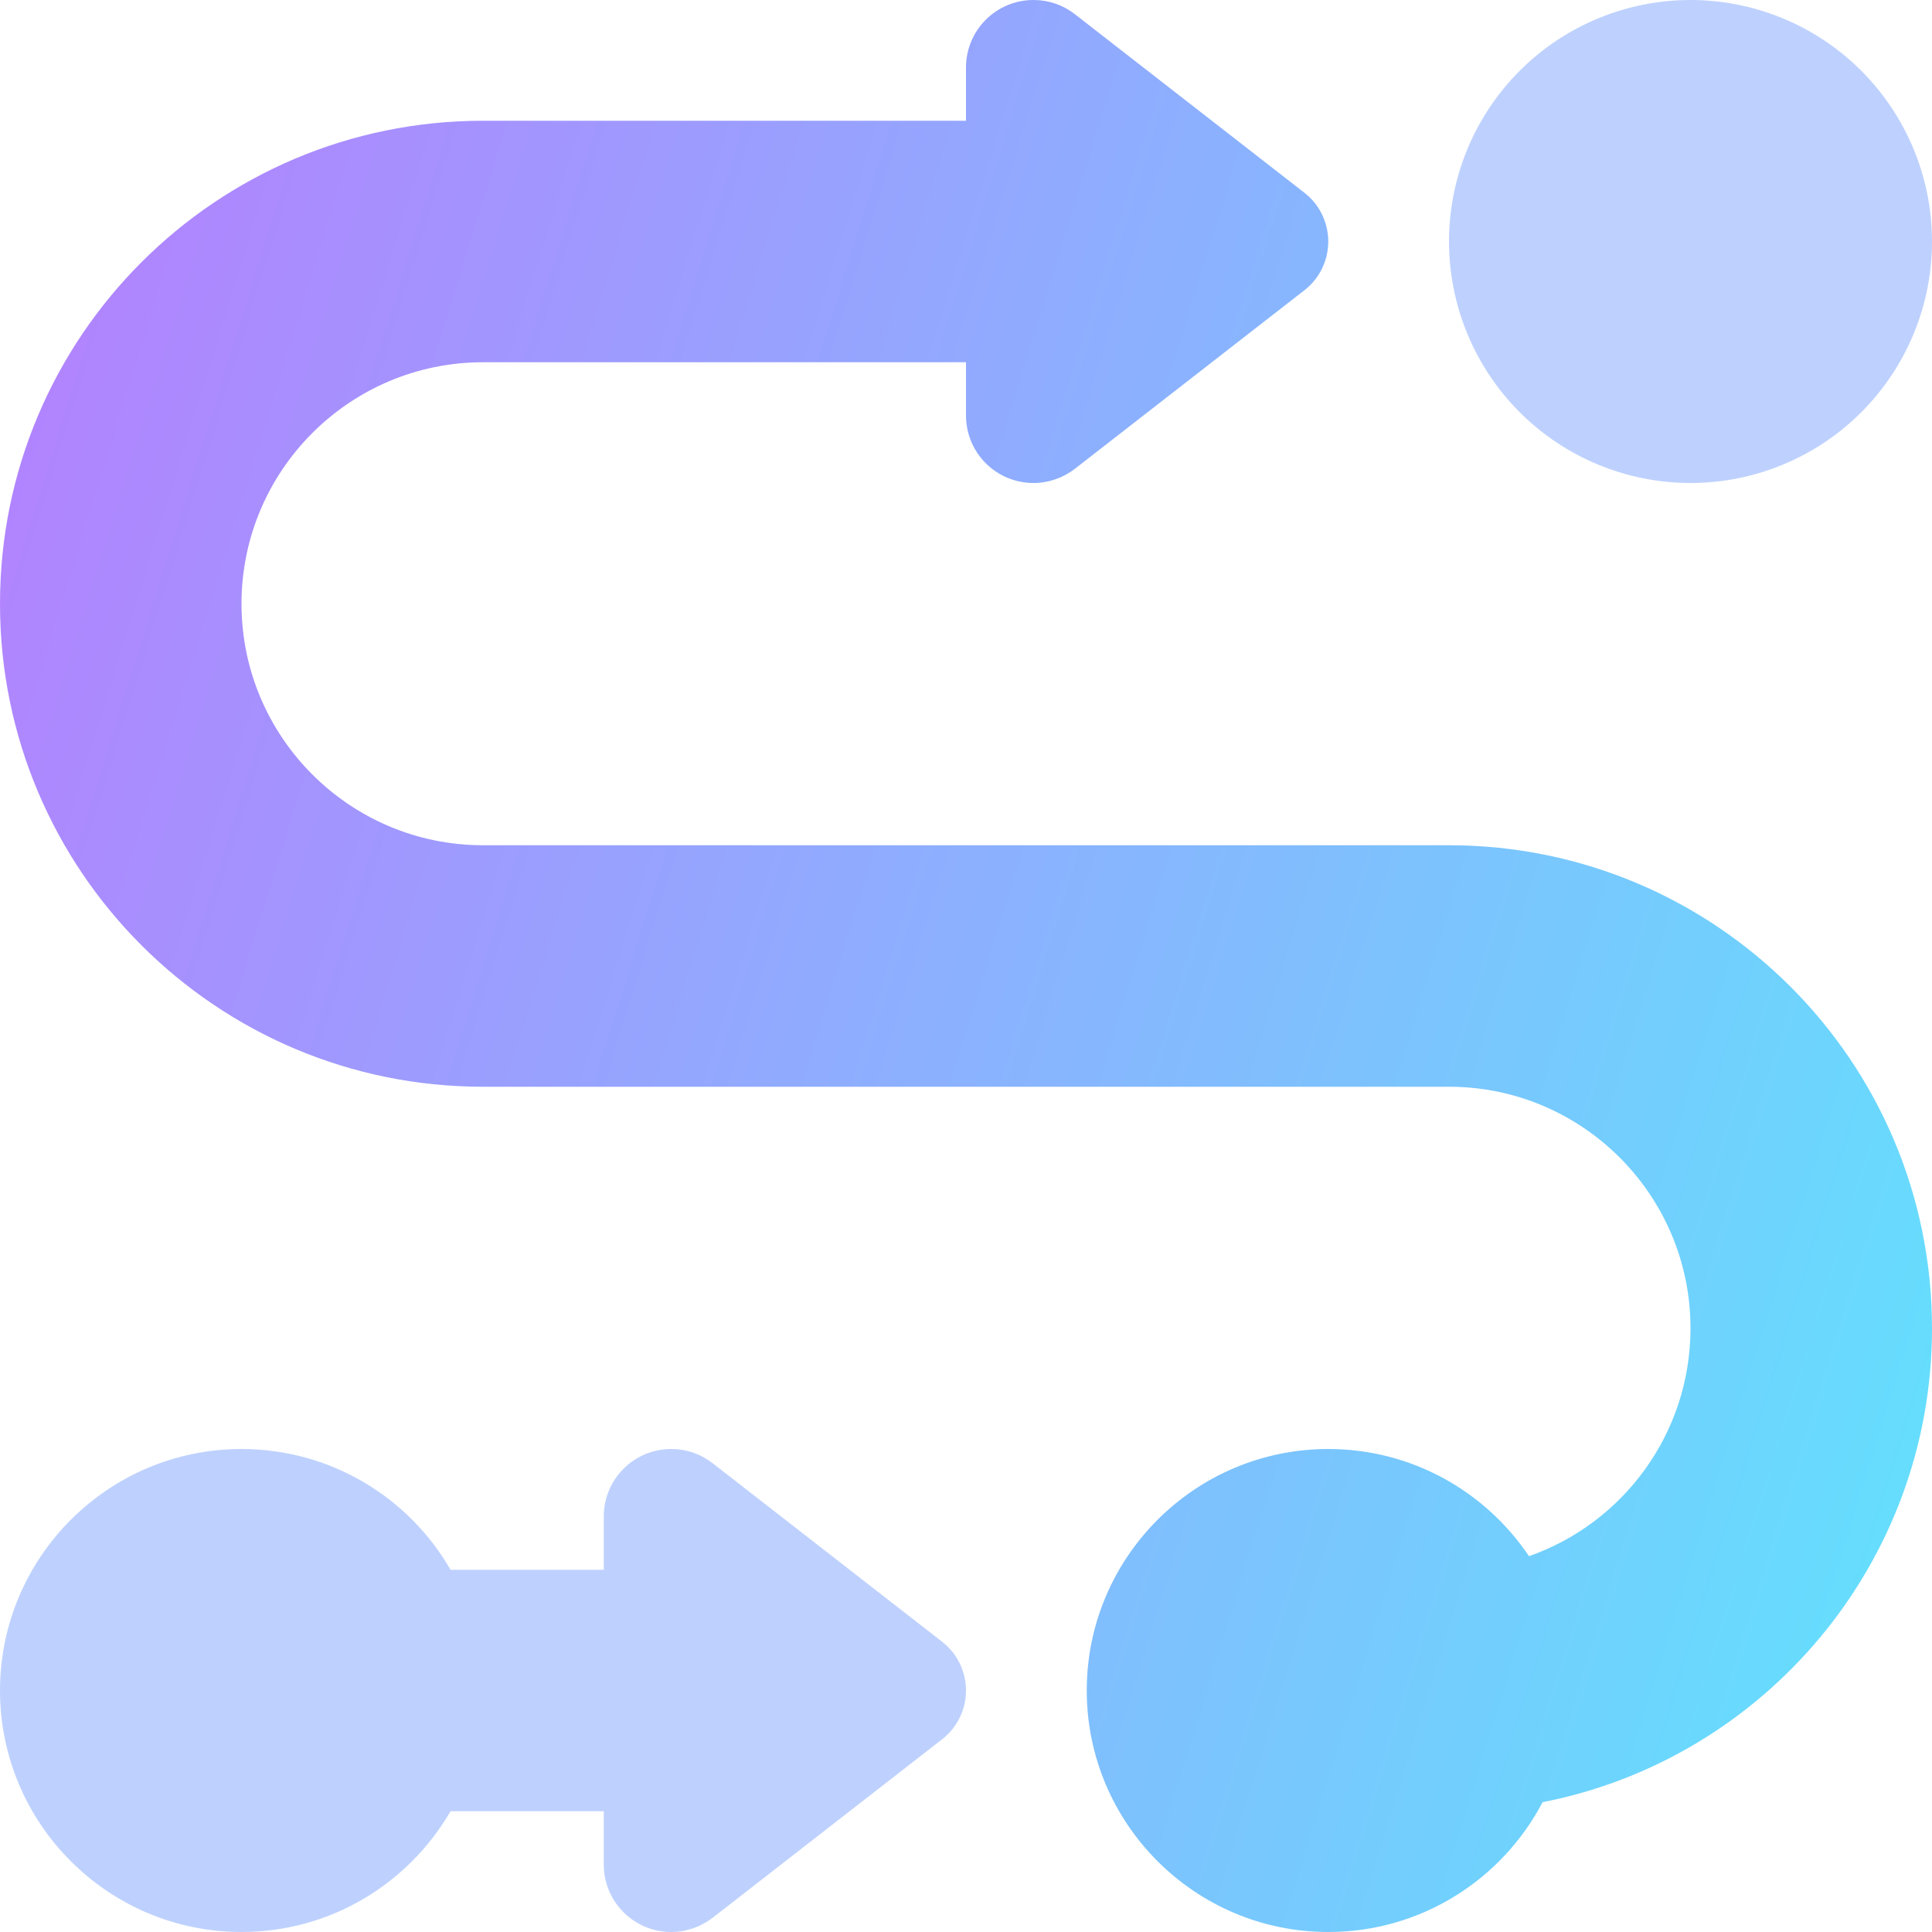 <svg width="40" height="40" viewBox="0 0 40 40" fill="none" xmlns="http://www.w3.org/2000/svg">
<g clip-path="url(#clip0_147_1171)">
<path opacity="0.4" d="M35 0C36.326 0 37.598 0.527 38.535 1.464C39.473 2.402 40 3.674 40 5C40 6.326 39.473 7.598 38.535 8.536C37.598 9.473 36.326 10 35 10C33.674 10 32.402 9.473 31.465 8.536C30.527 7.598 30 6.326 30 5C30 3.674 30.527 2.402 31.465 1.464C32.402 0.527 33.674 0 35 0ZM5 30C6.852 30 8.469 31.008 9.328 32.5H12.5V31.398C12.5 30.625 13.125 30 13.898 30C14.211 30 14.508 30.102 14.758 30.297L19.508 33.992C19.82 34.234 20 34.609 20 35C20 35.391 19.82 35.766 19.508 36.008L14.758 39.703C14.516 39.891 14.211 40 13.898 40C13.125 40 12.5 39.375 12.5 38.602V37.5H9.328C8.461 38.992 6.852 40 5 40C2.242 40 0 37.758 0 35C0 32.242 2.242 30 5 30Z" fill="#5D8CFE"/>
<path opacity="0.7" d="M20 8.602V7.5H10C7.242 7.5 5 9.742 5 12.5C5 15.258 7.242 17.5 10 17.5H30C35.523 17.5 40 21.977 40 27.5C40 32.359 36.531 36.414 31.938 37.312C31.102 38.906 29.43 40 27.5 40C24.742 40 22.5 37.758 22.5 35C22.5 32.242 24.742 30 27.5 30C29.234 30 30.758 30.883 31.656 32.219C33.602 31.539 35 29.68 35 27.5C35 24.742 32.758 22.5 30 22.5H10C4.477 22.5 0 18.023 0 12.5C0 6.977 4.477 2.5 10 2.5H20V1.398C20 0.625 20.625 0 21.398 0C21.711 0 22.008 0.102 22.258 0.297L27.008 3.992C27.32 4.234 27.5 4.609 27.5 5C27.5 5.391 27.32 5.766 27.008 6.008L22.258 9.703C22.016 9.891 21.711 10 21.398 10C20.625 10 20 9.375 20 8.602Z" fill="url(#paint0_linear_147_1171)"/>
</g>
<defs>
<linearGradient id="paint0_linear_147_1171" x1="45.333" y1="17.083" x2="-13.162" y2="-1.036" gradientUnits="userSpaceOnUse">
<stop stop-color="#21D4FD"/>
<stop offset="1" stop-color="#B721FF"/>
</linearGradient>
<clipPath id="clip0_147_1171">
<rect width="40" height="40" fill="white"/>
</clipPath>
</defs>
</svg>
